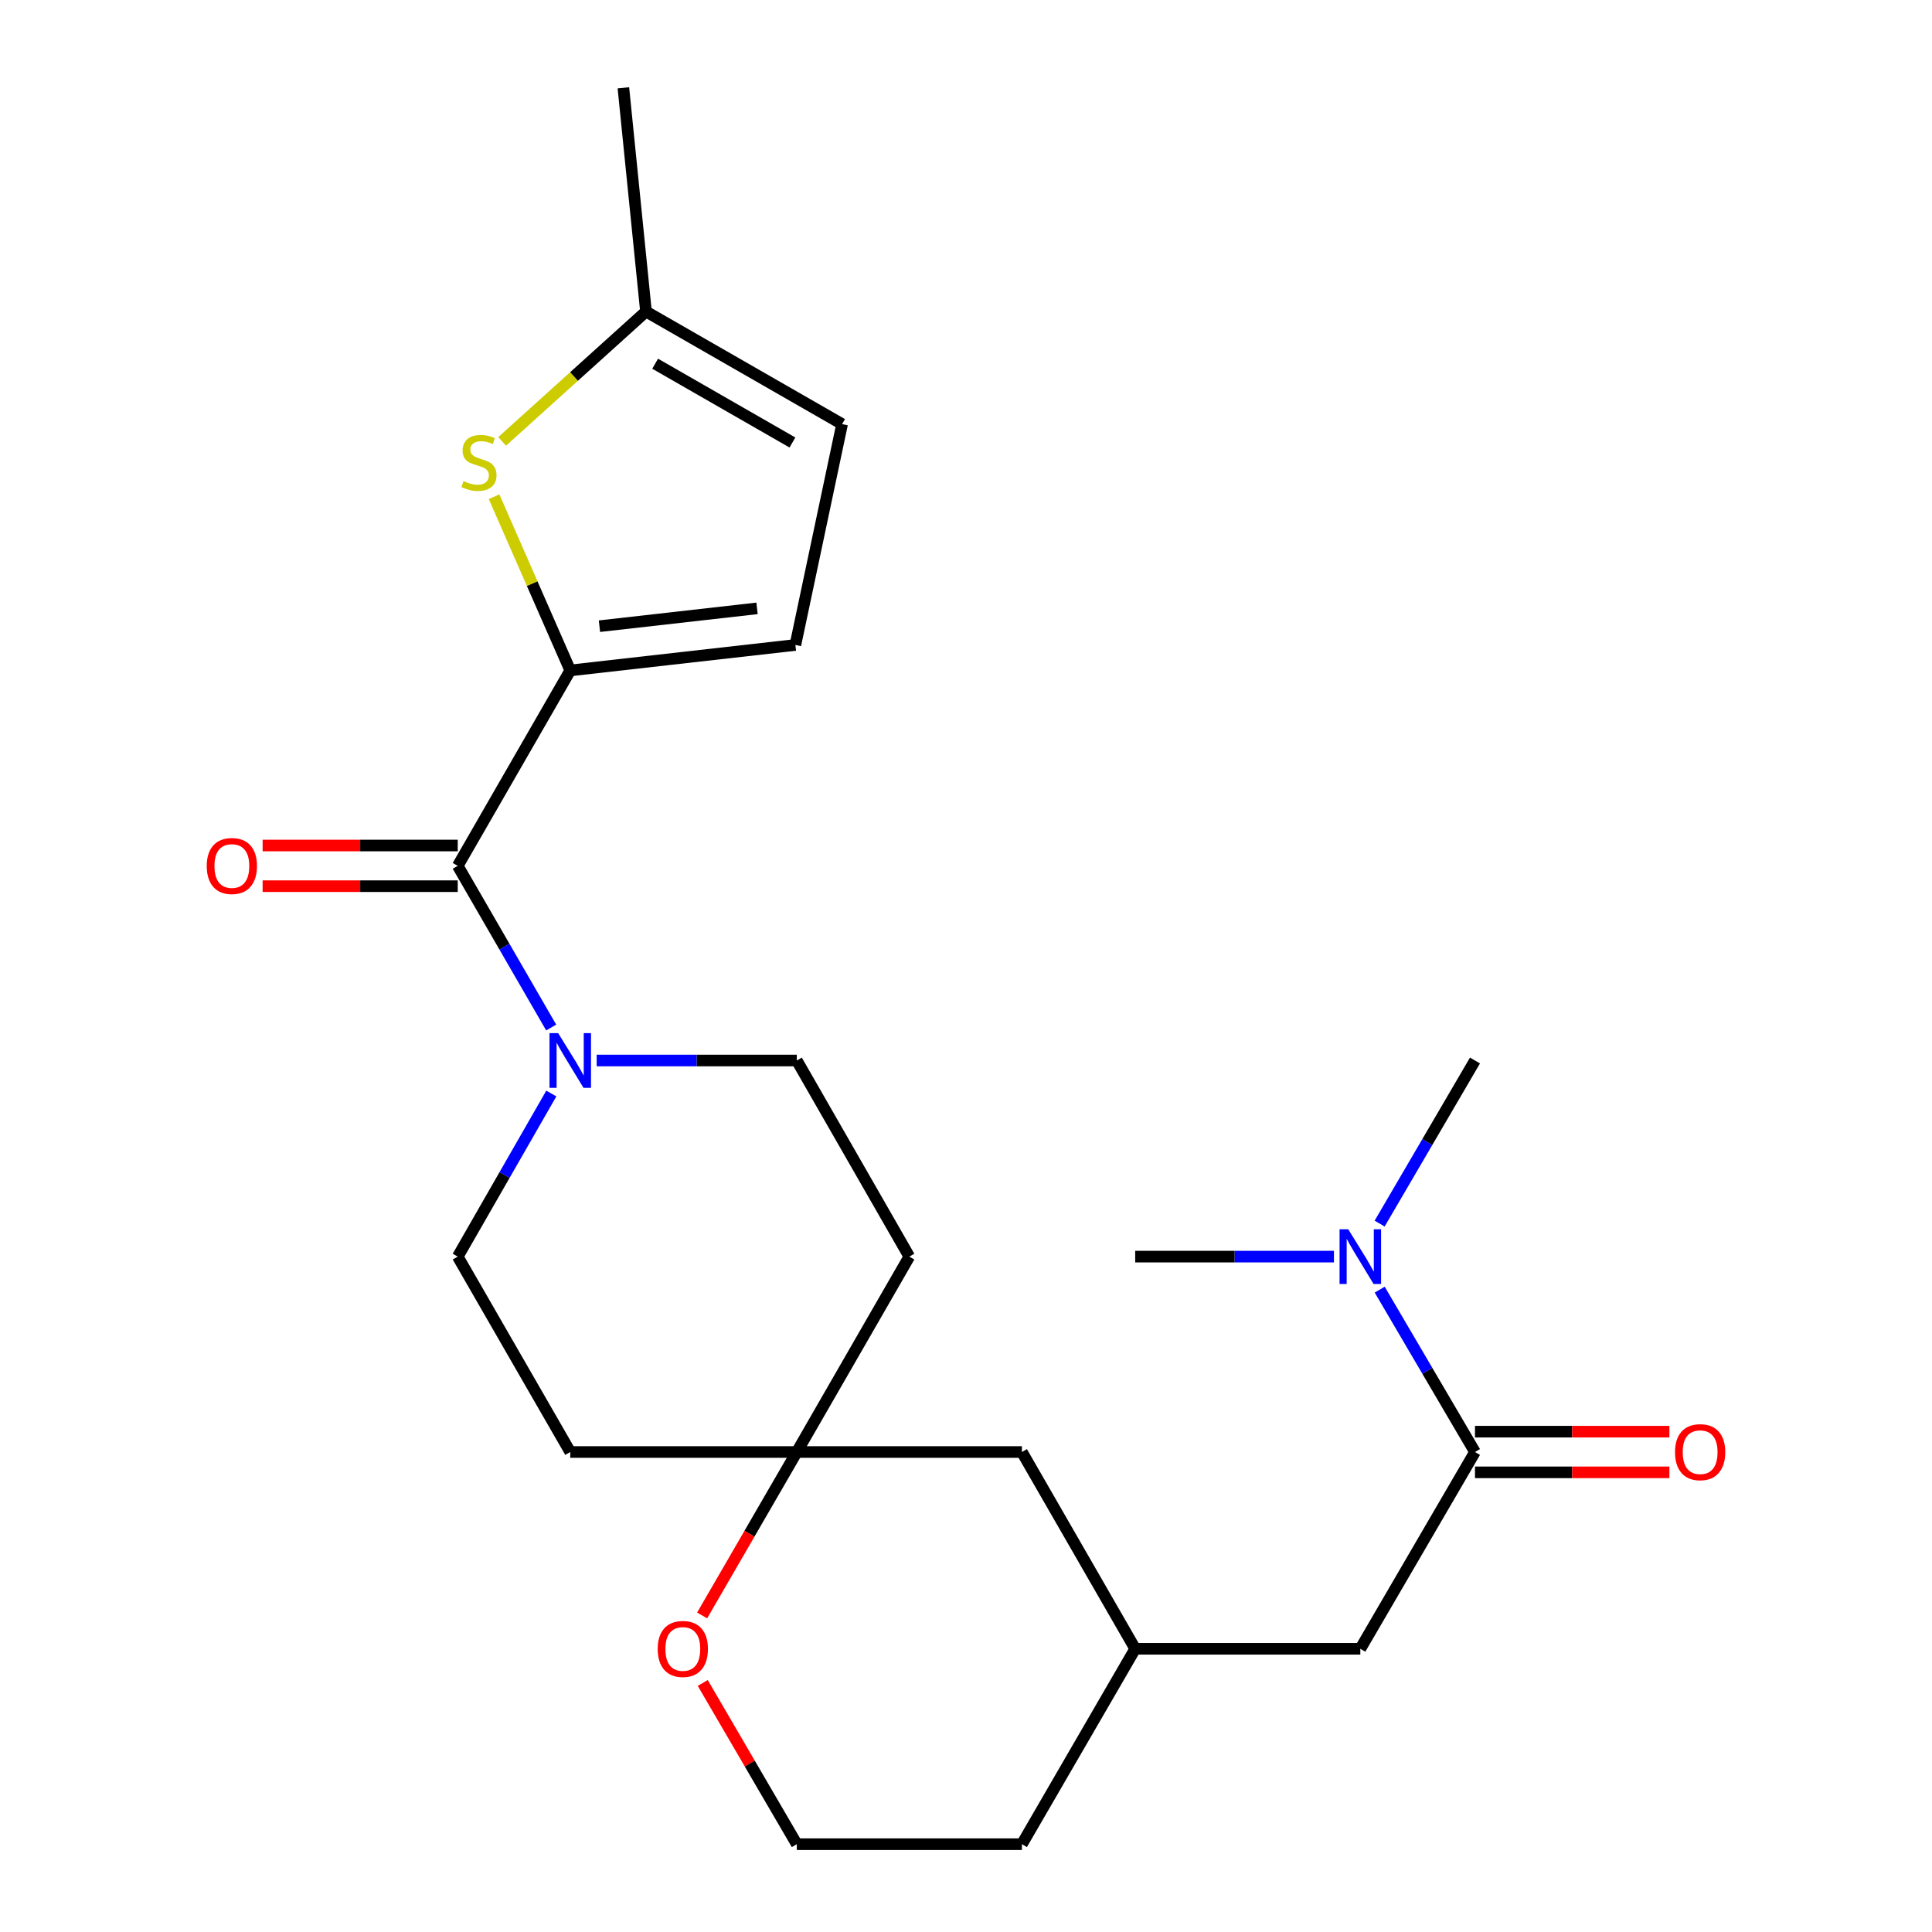 <?xml version='1.0' encoding='iso-8859-1'?>
<svg version='1.1' baseProfile='full'
              xmlns='http://www.w3.org/2000/svg'
                      xmlns:rdkit='http://www.rdkit.org/xml'
                      xmlns:xlink='http://www.w3.org/1999/xlink'
                  xml:space='preserve'
width='1000px' height='1000px' viewBox='0 0 1000 1000'>
<!-- END OF HEADER -->
<rect style='opacity:1.0;fill:#FFFFFF;stroke:none' width='1000' height='1000' x='0' y='0'> </rect>
<path class='bond-0' d='M 295.162,347.015 L 236.923,448.159' style='fill:none;fill-rule:evenodd;stroke:#000000;stroke-width:6px;stroke-linecap:butt;stroke-linejoin:miter;stroke-opacity:1' />
<path class='bond-1' d='M 295.162,347.015 L 275.448,302.061' style='fill:none;fill-rule:evenodd;stroke:#000000;stroke-width:6px;stroke-linecap:butt;stroke-linejoin:miter;stroke-opacity:1' />
<path class='bond-1' d='M 275.448,302.061 L 255.733,257.106' style='fill:none;fill-rule:evenodd;stroke:#CCCC00;stroke-width:6px;stroke-linecap:butt;stroke-linejoin:miter;stroke-opacity:1' />
<path class='bond-4' d='M 295.162,347.015 L 411.688,333.832' style='fill:none;fill-rule:evenodd;stroke:#000000;stroke-width:6px;stroke-linecap:butt;stroke-linejoin:miter;stroke-opacity:1' />
<path class='bond-4' d='M 310.274,324.116 L 391.842,314.889' style='fill:none;fill-rule:evenodd;stroke:#000000;stroke-width:6px;stroke-linecap:butt;stroke-linejoin:miter;stroke-opacity:1' />
<path class='bond-2' d='M 236.923,448.159 L 261.109,490.003' style='fill:none;fill-rule:evenodd;stroke:#000000;stroke-width:6px;stroke-linecap:butt;stroke-linejoin:miter;stroke-opacity:1' />
<path class='bond-2' d='M 261.109,490.003 L 285.296,531.847' style='fill:none;fill-rule:evenodd;stroke:#0000FF;stroke-width:6px;stroke-linecap:butt;stroke-linejoin:miter;stroke-opacity:1' />
<path class='bond-12' d='M 236.923,437.632 L 186.428,437.632' style='fill:none;fill-rule:evenodd;stroke:#000000;stroke-width:6px;stroke-linecap:butt;stroke-linejoin:miter;stroke-opacity:1' />
<path class='bond-12' d='M 186.428,437.632 L 135.934,437.632' style='fill:none;fill-rule:evenodd;stroke:#FF0000;stroke-width:6px;stroke-linecap:butt;stroke-linejoin:miter;stroke-opacity:1' />
<path class='bond-12' d='M 236.923,458.686 L 186.428,458.686' style='fill:none;fill-rule:evenodd;stroke:#000000;stroke-width:6px;stroke-linecap:butt;stroke-linejoin:miter;stroke-opacity:1' />
<path class='bond-12' d='M 186.428,458.686 L 135.934,458.686' style='fill:none;fill-rule:evenodd;stroke:#FF0000;stroke-width:6px;stroke-linecap:butt;stroke-linejoin:miter;stroke-opacity:1' />
<path class='bond-5' d='M 259.909,228.461 L 297.134,194.858' style='fill:none;fill-rule:evenodd;stroke:#CCCC00;stroke-width:6px;stroke-linecap:butt;stroke-linejoin:miter;stroke-opacity:1' />
<path class='bond-5' d='M 297.134,194.858 L 334.359,161.255' style='fill:none;fill-rule:evenodd;stroke:#000000;stroke-width:6px;stroke-linecap:butt;stroke-linejoin:miter;stroke-opacity:1' />
<path class='bond-10' d='M 308.834,548.917 L 360.629,548.917' style='fill:none;fill-rule:evenodd;stroke:#0000FF;stroke-width:6px;stroke-linecap:butt;stroke-linejoin:miter;stroke-opacity:1' />
<path class='bond-10' d='M 360.629,548.917 L 412.425,548.917' style='fill:none;fill-rule:evenodd;stroke:#000000;stroke-width:6px;stroke-linecap:butt;stroke-linejoin:miter;stroke-opacity:1' />
<path class='bond-11' d='M 285.359,566.003 L 261.141,608.213' style='fill:none;fill-rule:evenodd;stroke:#0000FF;stroke-width:6px;stroke-linecap:butt;stroke-linejoin:miter;stroke-opacity:1' />
<path class='bond-11' d='M 261.141,608.213 L 236.923,650.423' style='fill:none;fill-rule:evenodd;stroke:#000000;stroke-width:6px;stroke-linecap:butt;stroke-linejoin:miter;stroke-opacity:1' />
<path class='bond-3' d='M 763.452,751.556 L 704.101,853.413' style='fill:none;fill-rule:evenodd;stroke:#000000;stroke-width:6px;stroke-linecap:butt;stroke-linejoin:miter;stroke-opacity:1' />
<path class='bond-8' d='M 763.452,751.556 L 738.791,709.535' style='fill:none;fill-rule:evenodd;stroke:#000000;stroke-width:6px;stroke-linecap:butt;stroke-linejoin:miter;stroke-opacity:1' />
<path class='bond-8' d='M 738.791,709.535 L 714.131,667.515' style='fill:none;fill-rule:evenodd;stroke:#0000FF;stroke-width:6px;stroke-linecap:butt;stroke-linejoin:miter;stroke-opacity:1' />
<path class='bond-14' d='M 763.452,762.083 L 813.763,762.083' style='fill:none;fill-rule:evenodd;stroke:#000000;stroke-width:6px;stroke-linecap:butt;stroke-linejoin:miter;stroke-opacity:1' />
<path class='bond-14' d='M 813.763,762.083 L 864.075,762.083' style='fill:none;fill-rule:evenodd;stroke:#FF0000;stroke-width:6px;stroke-linecap:butt;stroke-linejoin:miter;stroke-opacity:1' />
<path class='bond-14' d='M 763.452,741.028 L 813.763,741.028' style='fill:none;fill-rule:evenodd;stroke:#000000;stroke-width:6px;stroke-linecap:butt;stroke-linejoin:miter;stroke-opacity:1' />
<path class='bond-14' d='M 813.763,741.028 L 864.075,741.028' style='fill:none;fill-rule:evenodd;stroke:#FF0000;stroke-width:6px;stroke-linecap:butt;stroke-linejoin:miter;stroke-opacity:1' />
<path class='bond-7' d='M 411.688,333.832 L 435.865,219.518' style='fill:none;fill-rule:evenodd;stroke:#000000;stroke-width:6px;stroke-linecap:butt;stroke-linejoin:miter;stroke-opacity:1' />
<path class='bond-20' d='M 334.359,161.255 L 322.662,45.455' style='fill:none;fill-rule:evenodd;stroke:#000000;stroke-width:6px;stroke-linecap:butt;stroke-linejoin:miter;stroke-opacity:1' />
<path class='bond-24' d='M 334.359,161.255 L 435.865,219.518' style='fill:none;fill-rule:evenodd;stroke:#000000;stroke-width:6px;stroke-linecap:butt;stroke-linejoin:miter;stroke-opacity:1' />
<path class='bond-24' d='M 339.104,188.255 L 410.158,229.039' style='fill:none;fill-rule:evenodd;stroke:#000000;stroke-width:6px;stroke-linecap:butt;stroke-linejoin:miter;stroke-opacity:1' />
<path class='bond-6' d='M 412.425,751.556 L 295.162,751.556' style='fill:none;fill-rule:evenodd;stroke:#000000;stroke-width:6px;stroke-linecap:butt;stroke-linejoin:miter;stroke-opacity:1' />
<path class='bond-13' d='M 412.425,751.556 L 387.924,793.853' style='fill:none;fill-rule:evenodd;stroke:#000000;stroke-width:6px;stroke-linecap:butt;stroke-linejoin:miter;stroke-opacity:1' />
<path class='bond-13' d='M 387.924,793.853 L 363.424,836.15' style='fill:none;fill-rule:evenodd;stroke:#FF0000;stroke-width:6px;stroke-linecap:butt;stroke-linejoin:miter;stroke-opacity:1' />
<path class='bond-18' d='M 412.425,751.556 L 528.938,751.556' style='fill:none;fill-rule:evenodd;stroke:#000000;stroke-width:6px;stroke-linecap:butt;stroke-linejoin:miter;stroke-opacity:1' />
<path class='bond-25' d='M 412.425,751.556 L 470.664,650.423' style='fill:none;fill-rule:evenodd;stroke:#000000;stroke-width:6px;stroke-linecap:butt;stroke-linejoin:miter;stroke-opacity:1' />
<path class='bond-21' d='M 690.448,650.423 L 639.012,650.423' style='fill:none;fill-rule:evenodd;stroke:#0000FF;stroke-width:6px;stroke-linecap:butt;stroke-linejoin:miter;stroke-opacity:1' />
<path class='bond-21' d='M 639.012,650.423 L 587.575,650.423' style='fill:none;fill-rule:evenodd;stroke:#000000;stroke-width:6px;stroke-linecap:butt;stroke-linejoin:miter;stroke-opacity:1' />
<path class='bond-22' d='M 714.099,633.324 L 738.775,591.12' style='fill:none;fill-rule:evenodd;stroke:#0000FF;stroke-width:6px;stroke-linecap:butt;stroke-linejoin:miter;stroke-opacity:1' />
<path class='bond-22' d='M 738.775,591.12 L 763.452,548.917' style='fill:none;fill-rule:evenodd;stroke:#000000;stroke-width:6px;stroke-linecap:butt;stroke-linejoin:miter;stroke-opacity:1' />
<path class='bond-9' d='M 704.101,853.413 L 587.575,853.413' style='fill:none;fill-rule:evenodd;stroke:#000000;stroke-width:6px;stroke-linecap:butt;stroke-linejoin:miter;stroke-opacity:1' />
<path class='bond-15' d='M 412.425,548.917 L 470.664,650.423' style='fill:none;fill-rule:evenodd;stroke:#000000;stroke-width:6px;stroke-linecap:butt;stroke-linejoin:miter;stroke-opacity:1' />
<path class='bond-16' d='M 236.923,650.423 L 295.162,751.556' style='fill:none;fill-rule:evenodd;stroke:#000000;stroke-width:6px;stroke-linecap:butt;stroke-linejoin:miter;stroke-opacity:1' />
<path class='bond-19' d='M 363.743,871.1 L 388.084,912.823' style='fill:none;fill-rule:evenodd;stroke:#FF0000;stroke-width:6px;stroke-linecap:butt;stroke-linejoin:miter;stroke-opacity:1' />
<path class='bond-19' d='M 388.084,912.823 L 412.425,954.545' style='fill:none;fill-rule:evenodd;stroke:#000000;stroke-width:6px;stroke-linecap:butt;stroke-linejoin:miter;stroke-opacity:1' />
<path class='bond-17' d='M 587.575,853.413 L 528.938,751.556' style='fill:none;fill-rule:evenodd;stroke:#000000;stroke-width:6px;stroke-linecap:butt;stroke-linejoin:miter;stroke-opacity:1' />
<path class='bond-23' d='M 587.575,853.413 L 528.938,954.545' style='fill:none;fill-rule:evenodd;stroke:#000000;stroke-width:6px;stroke-linecap:butt;stroke-linejoin:miter;stroke-opacity:1' />
<path class='bond-26' d='M 412.425,954.545 L 528.938,954.545' style='fill:none;fill-rule:evenodd;stroke:#000000;stroke-width:6px;stroke-linecap:butt;stroke-linejoin:miter;stroke-opacity:1' />
<path  class='atom-2' d='M 239.918 249.006
Q 240.238 249.126, 241.558 249.686
Q 242.878 250.246, 244.318 250.606
Q 245.798 250.926, 247.238 250.926
Q 249.918 250.926, 251.478 249.646
Q 253.038 248.326, 253.038 246.046
Q 253.038 244.486, 252.238 243.526
Q 251.478 242.566, 250.278 242.046
Q 249.078 241.526, 247.078 240.926
Q 244.558 240.166, 243.038 239.446
Q 241.558 238.726, 240.478 237.206
Q 239.438 235.686, 239.438 233.126
Q 239.438 229.566, 241.838 227.366
Q 244.278 225.166, 249.078 225.166
Q 252.358 225.166, 256.078 226.726
L 255.158 229.806
Q 251.758 228.406, 249.198 228.406
Q 246.438 228.406, 244.918 229.566
Q 243.398 230.686, 243.438 232.646
Q 243.438 234.166, 244.198 235.086
Q 244.998 236.006, 246.118 236.526
Q 247.278 237.046, 249.198 237.646
Q 251.758 238.446, 253.278 239.246
Q 254.798 240.046, 255.878 241.686
Q 256.998 243.286, 256.998 246.046
Q 256.998 249.966, 254.358 252.086
Q 251.758 254.166, 247.398 254.166
Q 244.878 254.166, 242.958 253.606
Q 241.078 253.086, 238.838 252.166
L 239.918 249.006
' fill='#CCCC00'/>
<path  class='atom-3' d='M 288.902 534.757
L 298.182 549.757
Q 299.102 551.237, 300.582 553.917
Q 302.062 556.597, 302.142 556.757
L 302.142 534.757
L 305.902 534.757
L 305.902 563.077
L 302.022 563.077
L 292.062 546.677
Q 290.902 544.757, 289.662 542.557
Q 288.462 540.357, 288.102 539.677
L 288.102 563.077
L 284.422 563.077
L 284.422 534.757
L 288.902 534.757
' fill='#0000FF'/>
<path  class='atom-9' d='M 697.841 636.263
L 707.121 651.263
Q 708.041 652.743, 709.521 655.423
Q 711.001 658.103, 711.081 658.263
L 711.081 636.263
L 714.841 636.263
L 714.841 664.583
L 710.961 664.583
L 701.001 648.183
Q 699.841 646.263, 698.601 644.063
Q 697.401 641.863, 697.041 641.183
L 697.041 664.583
L 693.361 664.583
L 693.361 636.263
L 697.841 636.263
' fill='#0000FF'/>
<path  class='atom-13' d='M 107.011 448.239
Q 107.011 441.439, 110.371 437.639
Q 113.731 433.839, 120.011 433.839
Q 126.291 433.839, 129.651 437.639
Q 133.011 441.439, 133.011 448.239
Q 133.011 455.119, 129.611 459.039
Q 126.211 462.919, 120.011 462.919
Q 113.771 462.919, 110.371 459.039
Q 107.011 455.159, 107.011 448.239
M 120.011 459.719
Q 124.331 459.719, 126.651 456.839
Q 129.011 453.919, 129.011 448.239
Q 129.011 442.679, 126.651 439.879
Q 124.331 437.039, 120.011 437.039
Q 115.691 437.039, 113.331 439.839
Q 111.011 442.639, 111.011 448.239
Q 111.011 453.959, 113.331 456.839
Q 115.691 459.719, 120.011 459.719
' fill='#FF0000'/>
<path  class='atom-14' d='M 340.425 853.493
Q 340.425 846.693, 343.785 842.893
Q 347.145 839.093, 353.425 839.093
Q 359.705 839.093, 363.065 842.893
Q 366.425 846.693, 366.425 853.493
Q 366.425 860.373, 363.025 864.293
Q 359.625 868.173, 353.425 868.173
Q 347.185 868.173, 343.785 864.293
Q 340.425 860.413, 340.425 853.493
M 353.425 864.973
Q 357.745 864.973, 360.065 862.093
Q 362.425 859.173, 362.425 853.493
Q 362.425 847.933, 360.065 845.133
Q 357.745 842.293, 353.425 842.293
Q 349.105 842.293, 346.745 845.093
Q 344.425 847.893, 344.425 853.493
Q 344.425 859.213, 346.745 862.093
Q 349.105 864.973, 353.425 864.973
' fill='#FF0000'/>
<path  class='atom-15' d='M 866.989 751.636
Q 866.989 744.836, 870.349 741.036
Q 873.709 737.236, 879.989 737.236
Q 886.269 737.236, 889.629 741.036
Q 892.989 744.836, 892.989 751.636
Q 892.989 758.516, 889.589 762.436
Q 886.189 766.316, 879.989 766.316
Q 873.749 766.316, 870.349 762.436
Q 866.989 758.556, 866.989 751.636
M 879.989 763.116
Q 884.309 763.116, 886.629 760.236
Q 888.989 757.316, 888.989 751.636
Q 888.989 746.076, 886.629 743.276
Q 884.309 740.436, 879.989 740.436
Q 875.669 740.436, 873.309 743.236
Q 870.989 746.036, 870.989 751.636
Q 870.989 757.356, 873.309 760.236
Q 875.669 763.116, 879.989 763.116
' fill='#FF0000'/>
</svg>
